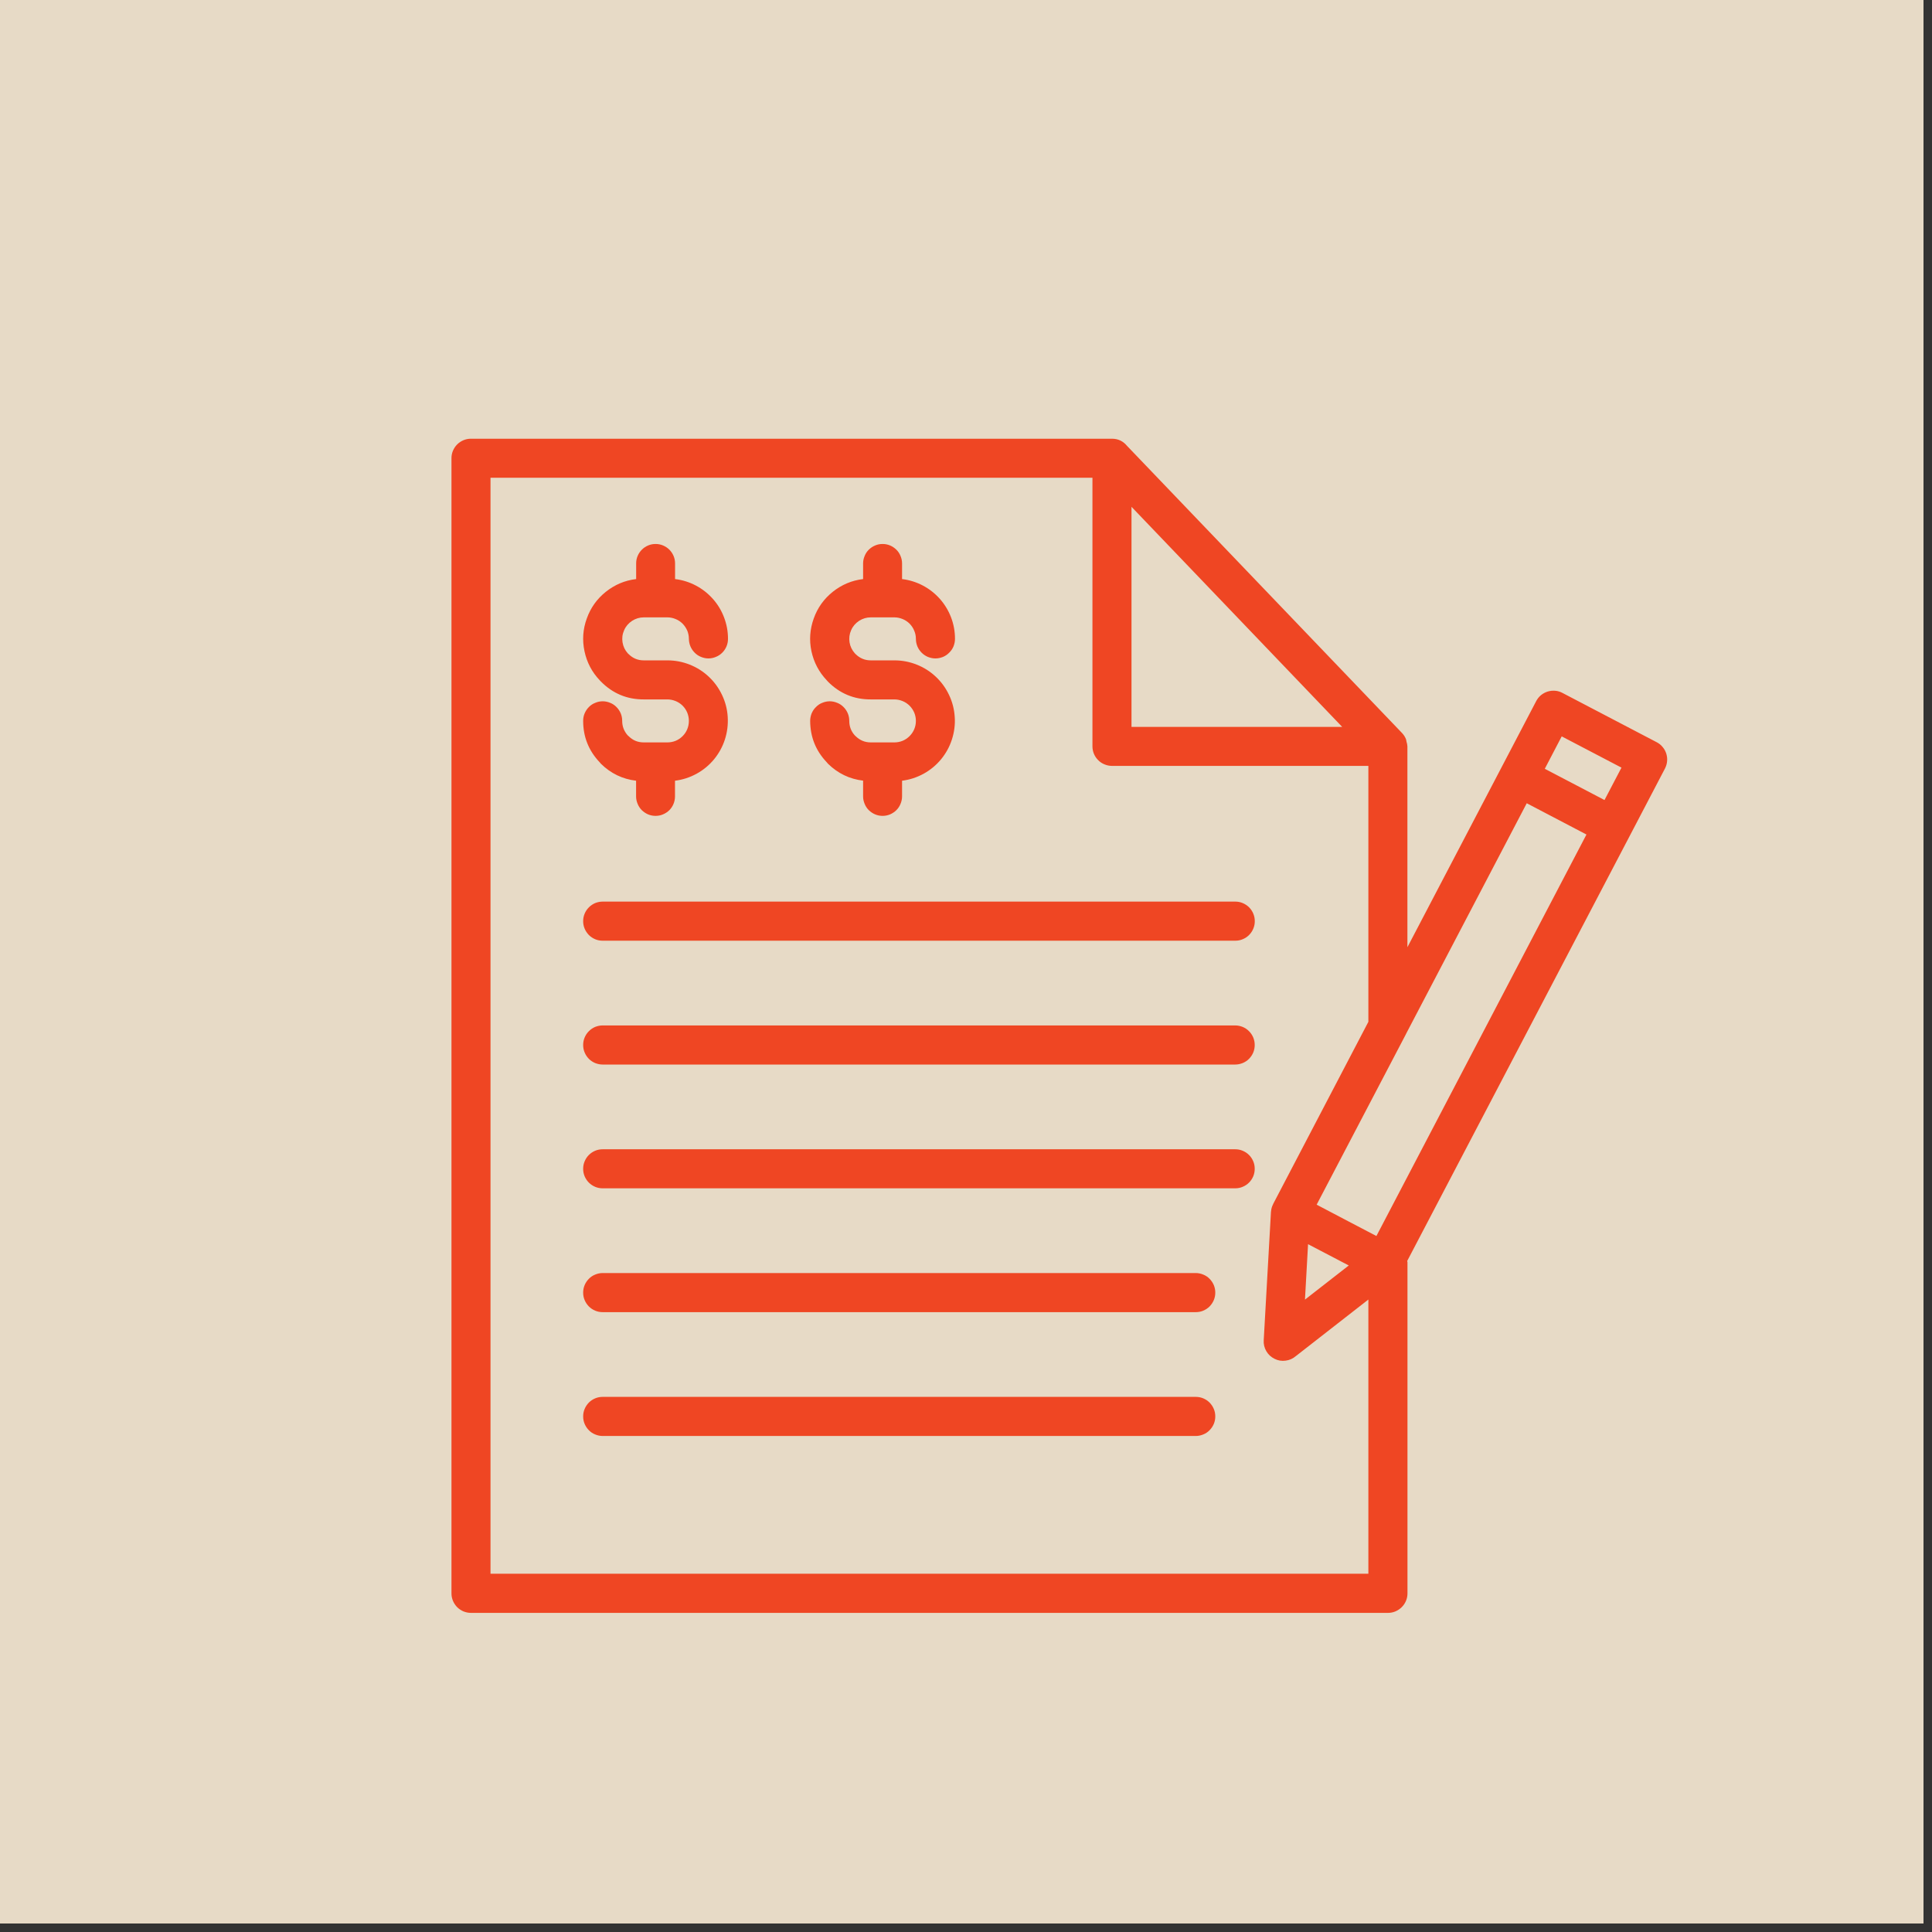<svg xmlns="http://www.w3.org/2000/svg" xmlns:xlink="http://www.w3.org/1999/xlink" width="150" zoomAndPan="magnify" viewBox="0 0 112.5 112.5" height="150" preserveAspectRatio="xMidYMid meet" version="1.0"><rect x="0" y="0" width="112.5" height="112.5" fill="#333333" stroke="none"/><defs><clipPath id="334019d584"><path d="M 0 0 L 112.004 0 L 112.004 112.004 L 0 112.004 Z M 0 0 " clip-rule="nonzero"/></clipPath><clipPath id="e50a2b5fc2"><path d="M 26.27 25.547 L 97.203 25.547 L 97.203 94 L 26.27 94 Z M 26.27 25.547 " clip-rule="nonzero"/></clipPath></defs><g clip-path="url(#334019d584)"><path fill="#ffffff" d="M 0 0 L 112.004 0 L 112.004 112.004 L 0 112.004 Z M 0 0 " fill-opacity="1" fill-rule="nonzero"/><path fill="#ffffff" d="M 0 0 L 112.004 0 L 112.004 112.004 L 0 112.004 Z M 0 0 " fill-opacity="1" fill-rule="nonzero"/><path fill="#e7dac6" d="M 0 0 L 112.004 0 L 112.004 112.004 L 0 112.004 Z M 0 0 " fill-opacity="1" fill-rule="nonzero"/></g><g clip-path="url(#e50a2b5fc2)"><path fill="#ef4623" d="M 73.066 53.641 C 73.066 53.789 73.039 53.934 72.98 54.074 C 72.922 54.215 72.84 54.336 72.734 54.445 C 72.629 54.551 72.504 54.633 72.363 54.691 C 72.227 54.75 72.082 54.777 71.93 54.777 L 35.094 54.777 C 34.941 54.777 34.797 54.75 34.656 54.691 C 34.52 54.633 34.395 54.551 34.289 54.445 C 34.184 54.336 34.102 54.215 34.043 54.074 C 33.984 53.934 33.957 53.789 33.957 53.641 C 33.957 53.488 33.984 53.344 34.043 53.203 C 34.102 53.062 34.184 52.941 34.289 52.836 C 34.395 52.727 34.52 52.645 34.656 52.586 C 34.797 52.531 34.941 52.5 35.094 52.5 L 71.926 52.5 C 72.078 52.5 72.223 52.527 72.363 52.586 C 72.504 52.645 72.625 52.727 72.734 52.832 C 72.84 52.941 72.922 53.062 72.98 53.203 C 73.039 53.344 73.066 53.488 73.066 53.641 Z M 38.859 43.23 L 37.484 43.23 C 37.137 43.23 36.844 43.109 36.602 42.863 L 36.555 42.824 C 36.34 42.582 36.23 42.301 36.23 41.977 C 36.23 41.824 36.203 41.68 36.145 41.539 C 36.086 41.402 36.004 41.277 35.898 41.172 C 35.793 41.062 35.668 40.98 35.531 40.926 C 35.391 40.867 35.246 40.836 35.094 40.836 C 34.941 40.836 34.797 40.867 34.66 40.926 C 34.52 40.98 34.395 41.062 34.289 41.172 C 34.184 41.277 34.102 41.402 34.043 41.539 C 33.984 41.68 33.957 41.824 33.957 41.977 C 33.957 42.91 34.281 43.719 34.926 44.395 L 34.992 44.473 C 35.562 45.035 36.246 45.367 37.039 45.461 L 37.039 46.375 C 37.039 46.523 37.07 46.668 37.129 46.809 C 37.184 46.945 37.266 47.07 37.371 47.176 C 37.48 47.281 37.602 47.363 37.738 47.422 C 37.879 47.48 38.023 47.508 38.172 47.508 C 38.324 47.508 38.469 47.48 38.605 47.422 C 38.746 47.363 38.867 47.281 38.977 47.176 C 39.082 47.07 39.164 46.945 39.219 46.809 C 39.277 46.668 39.305 46.523 39.305 46.375 L 39.305 45.461 C 39.75 45.406 40.168 45.27 40.562 45.055 C 40.953 44.84 41.293 44.559 41.578 44.215 C 41.863 43.867 42.074 43.484 42.211 43.059 C 42.348 42.633 42.402 42.195 42.375 41.75 C 42.348 41.301 42.238 40.875 42.047 40.473 C 41.855 40.066 41.598 39.711 41.273 39.406 C 40.945 39.098 40.574 38.863 40.156 38.699 C 39.742 38.535 39.309 38.453 38.863 38.453 L 37.484 38.453 C 37.137 38.453 36.844 38.328 36.602 38.086 L 36.555 38.043 C 36.391 37.859 36.289 37.645 36.25 37.402 C 36.211 37.156 36.242 36.922 36.344 36.695 C 36.441 36.469 36.598 36.289 36.805 36.152 C 37.012 36.02 37.238 35.949 37.488 35.949 L 38.863 35.949 C 39.031 35.949 39.188 35.984 39.34 36.047 C 39.496 36.109 39.629 36.199 39.746 36.316 C 39.863 36.434 39.953 36.57 40.02 36.723 C 40.082 36.875 40.113 37.035 40.113 37.199 C 40.117 37.352 40.145 37.496 40.203 37.637 C 40.262 37.777 40.344 37.898 40.449 38.004 C 40.555 38.113 40.68 38.195 40.816 38.25 C 40.957 38.309 41.102 38.34 41.254 38.34 C 41.402 38.34 41.551 38.309 41.688 38.25 C 41.828 38.195 41.949 38.113 42.059 38.004 C 42.164 37.898 42.246 37.777 42.305 37.637 C 42.363 37.496 42.391 37.352 42.391 37.199 C 42.391 36.773 42.316 36.359 42.164 35.957 C 42.012 35.555 41.797 35.195 41.512 34.875 C 41.227 34.555 40.895 34.293 40.516 34.094 C 40.137 33.895 39.734 33.77 39.309 33.719 L 39.309 32.809 C 39.309 32.656 39.281 32.512 39.223 32.375 C 39.164 32.234 39.082 32.113 38.977 32.008 C 38.871 31.902 38.746 31.82 38.609 31.762 C 38.469 31.703 38.324 31.676 38.176 31.676 C 38.023 31.676 37.879 31.703 37.742 31.762 C 37.602 31.82 37.48 31.902 37.375 32.008 C 37.27 32.113 37.188 32.234 37.129 32.375 C 37.07 32.512 37.043 32.656 37.043 32.809 L 37.043 33.719 C 36.383 33.797 35.797 34.047 35.277 34.461 C 34.762 34.871 34.391 35.391 34.168 36.016 C 33.941 36.641 33.898 37.273 34.035 37.922 C 34.172 38.57 34.469 39.137 34.926 39.617 L 34.996 39.691 C 35.684 40.383 36.512 40.73 37.488 40.727 L 38.863 40.727 C 39.031 40.727 39.188 40.762 39.344 40.824 C 39.496 40.887 39.633 40.977 39.75 41.094 C 39.867 41.211 39.957 41.348 40.02 41.5 C 40.082 41.656 40.113 41.812 40.113 41.98 C 40.113 42.145 40.082 42.305 40.02 42.457 C 39.957 42.613 39.867 42.746 39.75 42.863 C 39.633 42.98 39.496 43.074 39.344 43.137 C 39.188 43.199 39.031 43.23 38.863 43.23 Z M 52.082 43.23 L 50.703 43.23 C 50.359 43.23 50.066 43.105 49.82 42.863 L 49.777 42.824 C 49.559 42.582 49.453 42.301 49.453 41.977 C 49.453 41.824 49.426 41.68 49.367 41.539 C 49.309 41.402 49.227 41.277 49.121 41.172 C 49.012 41.062 48.891 40.98 48.75 40.926 C 48.609 40.867 48.465 40.836 48.316 40.836 C 48.164 40.836 48.02 40.867 47.879 40.926 C 47.738 40.98 47.617 41.062 47.512 41.172 C 47.402 41.277 47.32 41.402 47.262 41.539 C 47.207 41.68 47.176 41.824 47.176 41.977 C 47.18 42.91 47.5 43.715 48.145 44.391 L 48.211 44.469 C 48.781 45.031 49.465 45.363 50.258 45.457 L 50.258 46.375 C 50.258 46.523 50.289 46.668 50.348 46.809 C 50.402 46.945 50.484 47.07 50.59 47.176 C 50.699 47.281 50.82 47.363 50.961 47.422 C 51.098 47.48 51.242 47.508 51.395 47.508 C 51.543 47.508 51.688 47.48 51.828 47.422 C 51.965 47.363 52.086 47.281 52.195 47.176 C 52.301 47.07 52.383 46.945 52.438 46.809 C 52.496 46.668 52.527 46.523 52.527 46.375 L 52.527 45.461 C 52.969 45.406 53.387 45.27 53.781 45.055 C 54.172 44.84 54.512 44.559 54.797 44.215 C 55.082 43.867 55.293 43.484 55.43 43.059 C 55.566 42.633 55.625 42.195 55.594 41.75 C 55.566 41.301 55.457 40.875 55.266 40.473 C 55.074 40.066 54.816 39.711 54.492 39.406 C 54.164 39.098 53.793 38.863 53.375 38.699 C 52.961 38.535 52.527 38.453 52.082 38.453 L 50.703 38.453 C 50.359 38.453 50.066 38.328 49.82 38.086 L 49.777 38.043 C 49.613 37.859 49.508 37.645 49.469 37.402 C 49.43 37.156 49.461 36.922 49.562 36.695 C 49.66 36.469 49.816 36.289 50.023 36.152 C 50.23 36.02 50.457 35.949 50.703 35.949 L 52.082 35.949 C 52.246 35.949 52.406 35.984 52.559 36.047 C 52.711 36.109 52.848 36.199 52.965 36.316 C 53.082 36.434 53.172 36.57 53.234 36.723 C 53.301 36.875 53.332 37.035 53.332 37.199 C 53.332 37.352 53.363 37.496 53.418 37.637 C 53.477 37.777 53.559 37.898 53.664 38.004 C 53.773 38.113 53.895 38.195 54.035 38.254 C 54.176 38.309 54.32 38.34 54.469 38.34 C 54.621 38.34 54.766 38.309 54.906 38.254 C 55.047 38.195 55.168 38.113 55.273 38.004 C 55.383 37.898 55.465 37.777 55.523 37.637 C 55.578 37.496 55.609 37.352 55.609 37.199 C 55.609 36.773 55.535 36.359 55.383 35.957 C 55.23 35.555 55.012 35.195 54.73 34.875 C 54.445 34.555 54.113 34.293 53.734 34.094 C 53.355 33.895 52.949 33.77 52.527 33.719 L 52.527 32.809 C 52.527 32.656 52.496 32.512 52.438 32.375 C 52.383 32.234 52.301 32.113 52.195 32.008 C 52.086 31.902 51.965 31.82 51.828 31.762 C 51.688 31.703 51.543 31.676 51.395 31.676 C 51.242 31.676 51.098 31.703 50.961 31.762 C 50.82 31.82 50.699 31.902 50.59 32.008 C 50.484 32.113 50.402 32.234 50.348 32.375 C 50.289 32.512 50.258 32.656 50.258 32.809 L 50.258 33.719 C 49.602 33.797 49.012 34.047 48.496 34.457 C 47.977 34.871 47.605 35.391 47.383 36.016 C 47.16 36.641 47.113 37.273 47.25 37.922 C 47.391 38.57 47.688 39.137 48.145 39.617 L 48.211 39.691 C 48.898 40.383 49.73 40.73 50.703 40.727 L 52.082 40.727 C 52.246 40.727 52.406 40.762 52.559 40.824 C 52.711 40.887 52.848 40.977 52.965 41.094 C 53.082 41.211 53.172 41.348 53.238 41.5 C 53.301 41.656 53.332 41.812 53.332 41.98 C 53.332 42.145 53.301 42.305 53.238 42.457 C 53.172 42.613 53.082 42.746 52.965 42.863 C 52.848 42.98 52.711 43.074 52.559 43.137 C 52.406 43.199 52.246 43.23 52.082 43.23 Z M 96.953 44.746 L 94.914 48.645 L 81.941 73.426 C 81.941 73.453 81.957 73.477 81.957 73.504 L 81.957 92.781 C 81.957 92.93 81.93 93.074 81.871 93.215 C 81.812 93.355 81.73 93.48 81.621 93.586 C 81.516 93.691 81.391 93.773 81.254 93.832 C 81.113 93.891 80.969 93.918 80.816 93.918 L 27.426 93.918 C 27.273 93.918 27.129 93.887 26.988 93.832 C 26.852 93.773 26.727 93.691 26.621 93.586 C 26.516 93.477 26.434 93.355 26.375 93.215 C 26.316 93.074 26.289 92.93 26.289 92.781 L 26.289 26.684 C 26.289 26.531 26.316 26.387 26.375 26.246 C 26.434 26.109 26.516 25.984 26.621 25.879 C 26.727 25.773 26.852 25.691 26.988 25.633 C 27.129 25.574 27.273 25.547 27.426 25.547 L 64.746 25.547 C 65.105 25.547 65.398 25.684 65.625 25.961 L 81.637 42.68 C 81.742 42.789 81.82 42.914 81.875 43.055 C 81.887 43.098 81.895 43.145 81.902 43.191 C 81.93 43.281 81.949 43.371 81.953 43.465 L 81.953 55.156 L 89.453 40.824 C 89.523 40.691 89.613 40.578 89.73 40.48 C 89.844 40.387 89.973 40.316 90.117 40.27 C 90.262 40.227 90.406 40.211 90.559 40.223 C 90.707 40.234 90.848 40.277 90.98 40.348 L 96.469 43.219 C 96.602 43.289 96.719 43.379 96.812 43.496 C 96.91 43.609 96.98 43.738 97.027 43.883 C 97.07 44.027 97.09 44.172 97.074 44.324 C 97.062 44.473 97.02 44.613 96.953 44.746 Z M 65.887 42.328 L 78.156 42.328 L 65.887 29.512 Z M 79.68 75.672 L 75.457 78.965 C 75.285 79.113 75.086 79.203 74.863 79.23 C 74.637 79.262 74.422 79.227 74.219 79.125 C 74.012 79.023 73.852 78.875 73.738 78.68 C 73.625 78.484 73.57 78.27 73.586 78.043 L 74.008 70.562 C 74.008 70.559 74.012 70.551 74.012 70.543 C 74.023 70.395 74.062 70.254 74.133 70.121 C 74.133 70.117 74.133 70.109 74.137 70.105 L 79.68 59.5 L 79.68 44.598 L 64.75 44.598 C 64.598 44.598 64.453 44.566 64.312 44.508 C 64.176 44.453 64.051 44.371 63.945 44.262 C 63.84 44.156 63.758 44.035 63.699 43.895 C 63.641 43.754 63.613 43.609 63.613 43.457 L 63.613 27.82 L 28.562 27.82 L 28.562 91.637 L 79.68 91.637 Z M 75.988 75.676 L 78.539 73.688 L 76.168 72.449 Z M 92.379 48.594 L 88.902 46.773 L 81.871 60.207 C 81.871 60.215 81.867 60.219 81.863 60.227 L 76.668 70.148 L 78.52 71.121 L 80.148 71.973 Z M 94.418 44.699 L 90.938 42.879 L 89.953 44.766 L 93.43 46.586 Z M 69.629 74.129 L 35.094 74.129 C 34.941 74.129 34.797 74.16 34.656 74.219 C 34.52 74.273 34.395 74.355 34.289 74.465 C 34.184 74.57 34.102 74.695 34.043 74.832 C 33.984 74.973 33.957 75.117 33.957 75.27 C 33.957 75.418 33.984 75.566 34.043 75.703 C 34.102 75.844 34.184 75.965 34.289 76.074 C 34.395 76.18 34.52 76.262 34.656 76.32 C 34.797 76.379 34.941 76.406 35.094 76.406 L 69.629 76.406 C 69.781 76.406 69.926 76.379 70.066 76.32 C 70.203 76.262 70.328 76.18 70.434 76.074 C 70.539 75.965 70.621 75.844 70.68 75.703 C 70.738 75.566 70.766 75.418 70.766 75.27 C 70.766 75.117 70.738 74.973 70.68 74.832 C 70.621 74.695 70.539 74.57 70.434 74.465 C 70.328 74.355 70.203 74.273 70.066 74.219 C 69.926 74.16 69.781 74.129 69.629 74.129 Z M 69.629 81.34 L 35.094 81.34 C 34.941 81.34 34.797 81.367 34.656 81.426 C 34.52 81.484 34.395 81.566 34.289 81.672 C 34.184 81.781 34.102 81.902 34.043 82.043 C 33.984 82.18 33.957 82.328 33.957 82.477 C 33.957 82.629 33.984 82.773 34.043 82.914 C 34.102 83.051 34.184 83.176 34.289 83.281 C 34.395 83.391 34.52 83.473 34.656 83.527 C 34.797 83.586 34.941 83.617 35.094 83.617 L 69.629 83.617 C 69.781 83.617 69.926 83.586 70.066 83.527 C 70.203 83.473 70.328 83.391 70.434 83.281 C 70.539 83.176 70.621 83.051 70.68 82.914 C 70.738 82.773 70.766 82.629 70.766 82.477 C 70.766 82.328 70.738 82.18 70.68 82.043 C 70.621 81.902 70.539 81.781 70.434 81.672 C 70.328 81.566 70.203 81.484 70.066 81.426 C 69.926 81.367 69.781 81.34 69.629 81.34 Z M 71.93 59.711 L 35.094 59.711 C 34.941 59.711 34.797 59.742 34.656 59.797 C 34.52 59.855 34.395 59.938 34.289 60.047 C 34.184 60.152 34.102 60.273 34.043 60.414 C 33.984 60.555 33.957 60.699 33.957 60.852 C 33.957 61 33.984 61.145 34.043 61.285 C 34.102 61.426 34.184 61.547 34.289 61.656 C 34.395 61.762 34.52 61.844 34.656 61.902 C 34.797 61.957 34.941 61.988 35.094 61.988 L 71.926 61.988 C 72.078 61.988 72.223 61.957 72.359 61.902 C 72.5 61.844 72.625 61.762 72.73 61.656 C 72.836 61.547 72.918 61.426 72.977 61.285 C 73.035 61.145 73.062 61 73.062 60.852 C 73.062 60.699 73.035 60.555 72.977 60.414 C 72.918 60.273 72.836 60.152 72.73 60.047 C 72.625 59.938 72.5 59.855 72.359 59.797 C 72.223 59.742 72.078 59.711 71.926 59.711 Z M 71.93 66.922 L 35.094 66.922 C 34.941 66.922 34.797 66.949 34.656 67.008 C 34.52 67.066 34.395 67.148 34.289 67.254 C 34.184 67.359 34.102 67.484 34.043 67.625 C 33.984 67.762 33.957 67.906 33.957 68.059 C 33.957 68.211 33.984 68.355 34.043 68.496 C 34.102 68.633 34.184 68.758 34.289 68.863 C 34.395 68.969 34.52 69.051 34.656 69.109 C 34.797 69.168 34.941 69.195 35.094 69.195 L 71.926 69.195 C 72.078 69.195 72.223 69.168 72.359 69.109 C 72.5 69.051 72.625 68.969 72.73 68.863 C 72.836 68.758 72.918 68.633 72.977 68.496 C 73.035 68.355 73.062 68.211 73.062 68.059 C 73.062 67.906 73.035 67.762 72.977 67.625 C 72.918 67.484 72.836 67.359 72.73 67.254 C 72.625 67.148 72.5 67.066 72.359 67.008 C 72.223 66.949 72.078 66.922 71.926 66.922 Z M 71.93 66.922 " fill-opacity="1" fill-rule="nonzero"/></g></svg>